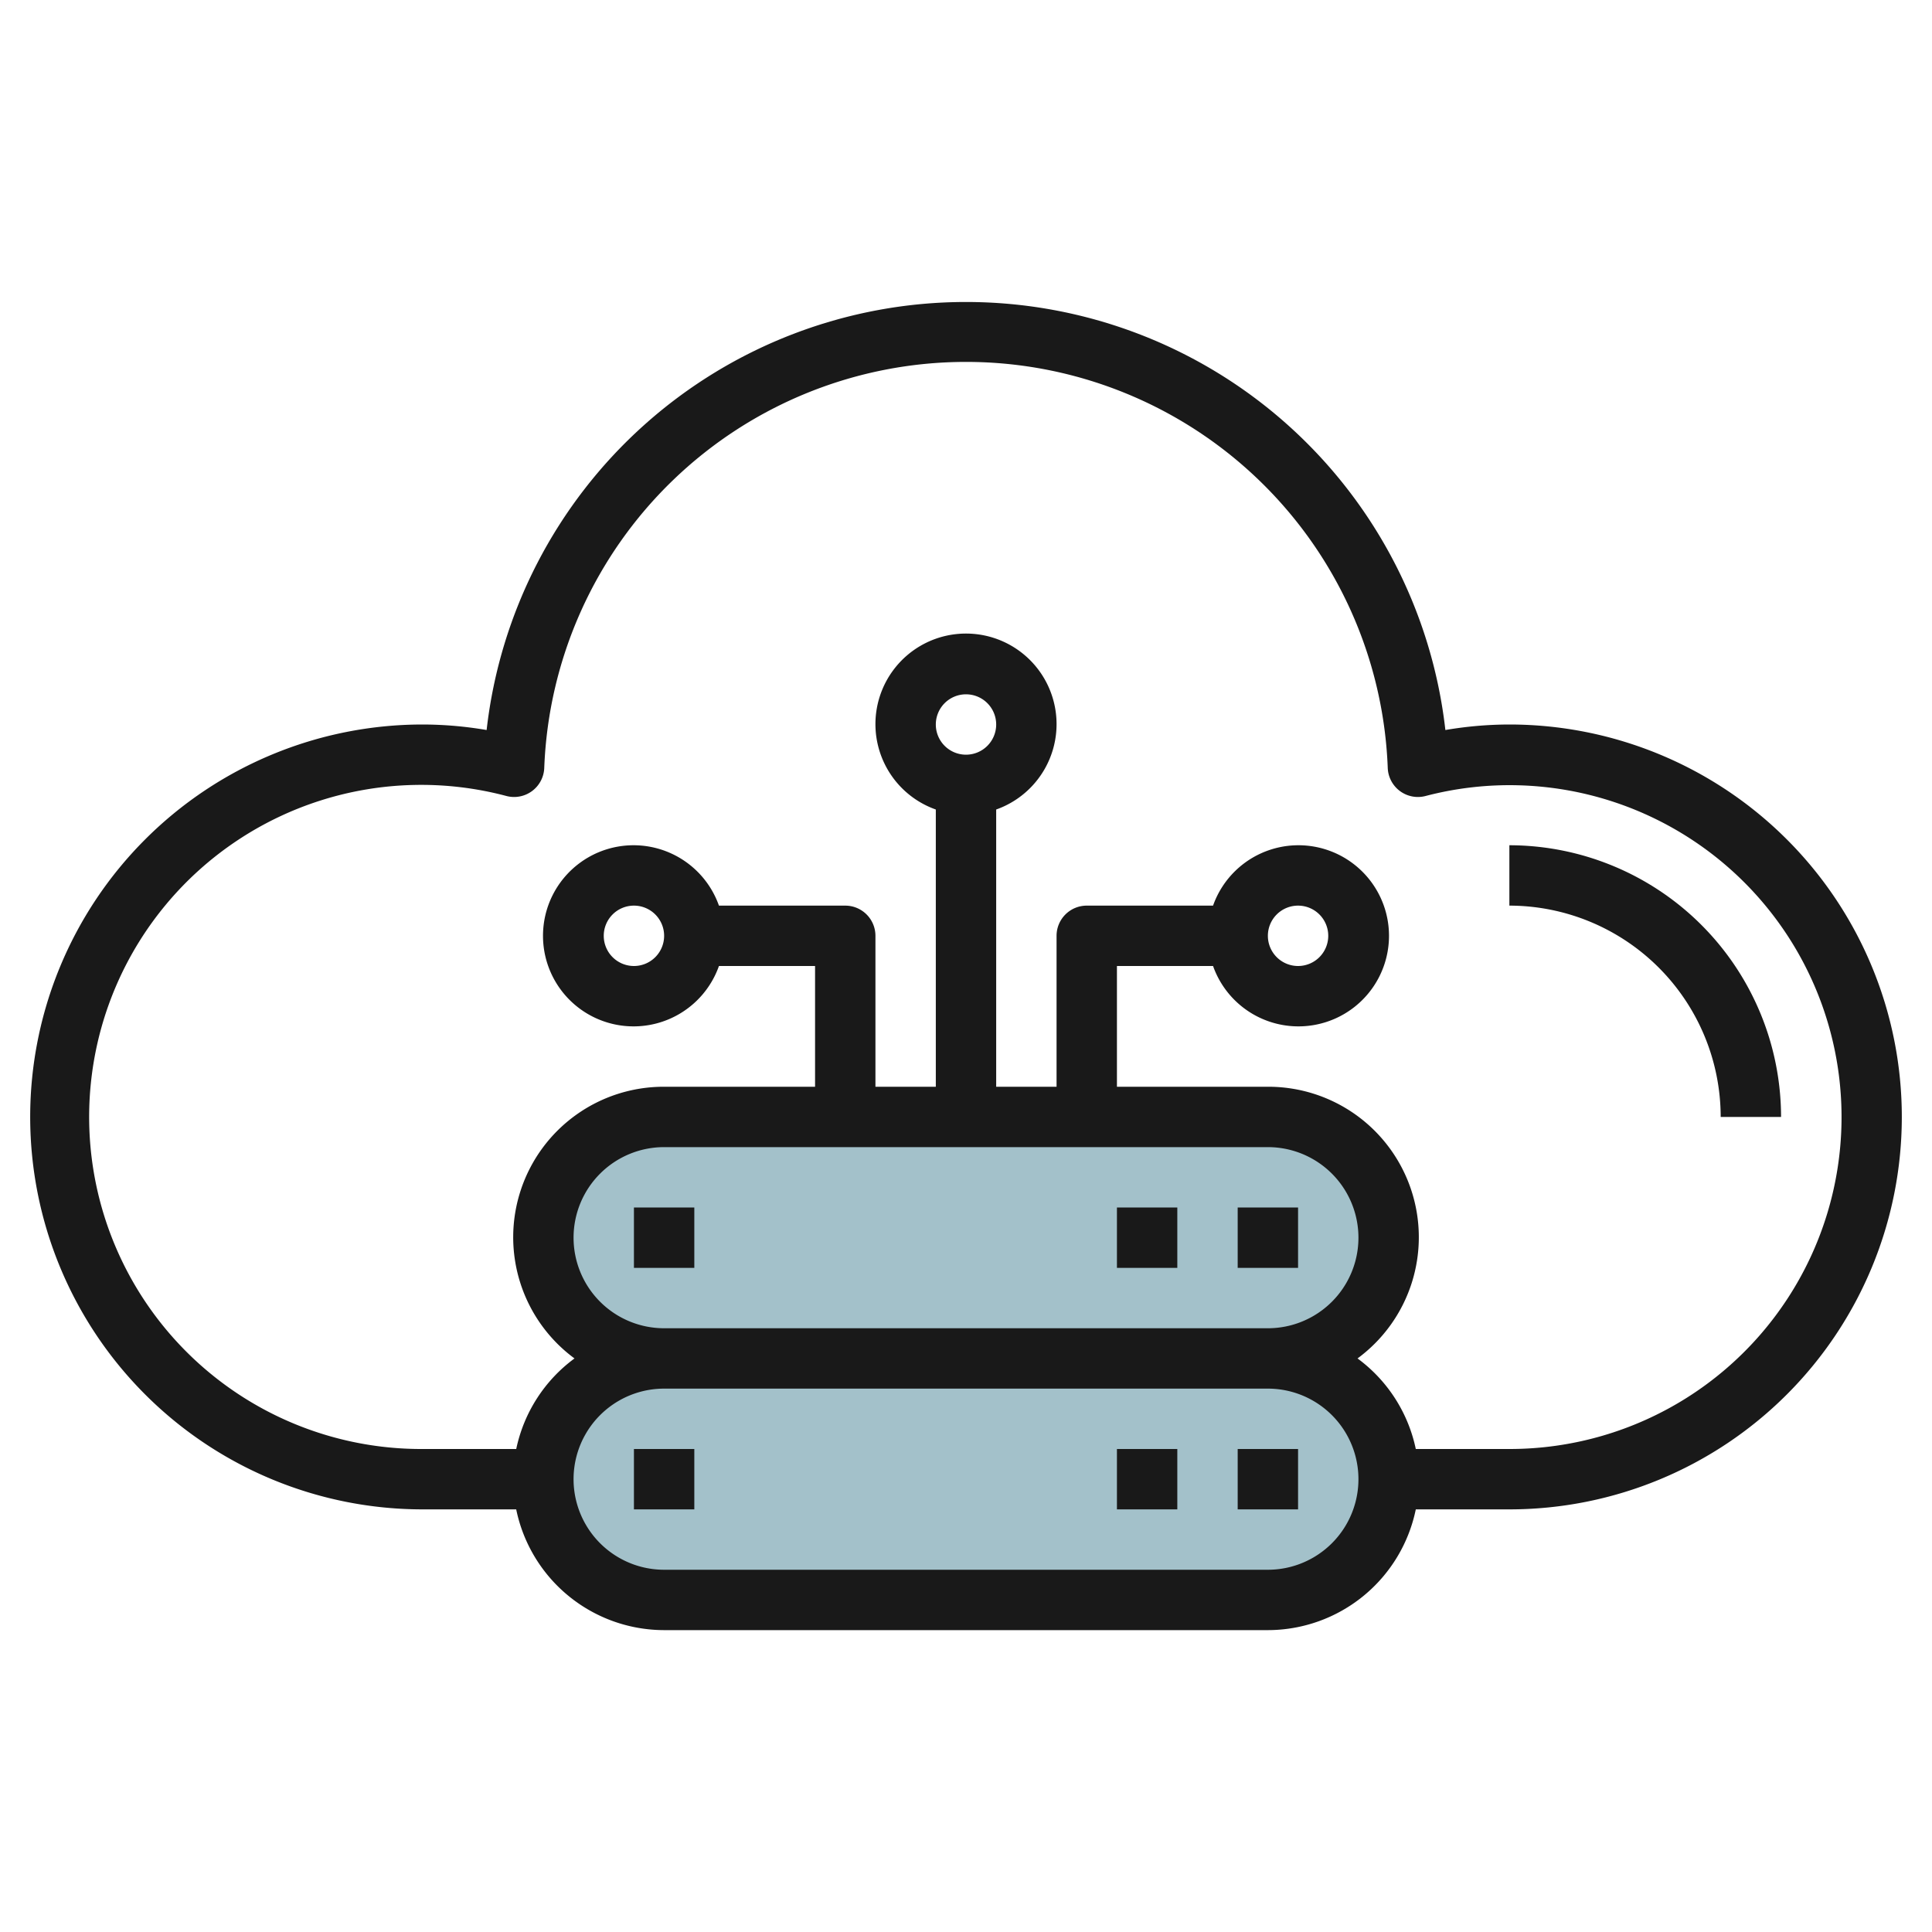 <svg height="512" viewBox="0 0 64 64" width="512" xmlns="http://www.w3.org/2000/svg"><g id="Layer_17" data-name="Layer 17"><rect fill="#a3c1ca" height="8" rx="4" width="28" x="18" y="37"/><rect fill="#a3c1ca" height="8" rx="4" width="28" x="18" y="45"/><g fill="#191919"><path d="m50 24a12.686 12.686 0 0 0 -2.12.183 15.982 15.982 0 0 0 -31.76 0 12.686 12.686 0 0 0 -2.12-.183 13 13 0 0 0 0 26h3.1a5.009 5.009 0 0 0 4.9 4h20a5.009 5.009 0 0 0 4.9-4h3.1a13 13 0 0 0 0-26zm-8 28h-20a3 3 0 0 1 0-6h20a3 3 0 0 1 0 6zm-23-11a3 3 0 0 1 3-3h20a3 3 0 0 1 0 6h-20a3 3 0 0 1 -3-3zm12-17a1 1 0 1 1 1 1 1 1 0 0 1 -1-1zm19 24h-3.1a4.994 4.994 0 0 0 -1.93-3 4.985 4.985 0 0 0 -2.97-9h-5v-4h3.184a3 3 0 1 0 0-2h-4.184a1 1 0 0 0 -1 1v5h-2v-9.184a3 3 0 1 0 -2 0v9.184h-2v-5a1 1 0 0 0 -1-1h-4.184a3 3 0 1 0 0 2h3.184v4h-5a4.985 4.985 0 0 0 -2.969 9 4.994 4.994 0 0 0 -1.93 3h-3.101a11 11 0 1 1 2.778-21.631 1 1 0 0 0 1.251-.928 13.981 13.981 0 0 1 27.942 0 1 1 0 0 0 1.251.928 10.995 10.995 0 1 1 2.778 21.631zm-8-17a1 1 0 1 1 1 1 1 1 0 0 1 -1-1zm-20 0a1 1 0 1 1 -1-1 1 1 0 0 1 1 1z"/><path d="m50 28v2a7.008 7.008 0 0 1 7 7h2a9.011 9.011 0 0 0 -9-9z"/><path d="m41 40h2v2h-2z"/><path d="m37 40h2v2h-2z"/><path d="m21 40h2v2h-2z"/><path d="m41 48h2v2h-2z"/><path d="m37 48h2v2h-2z"/><path d="m21 48h2v2h-2z"/></g></g></svg>